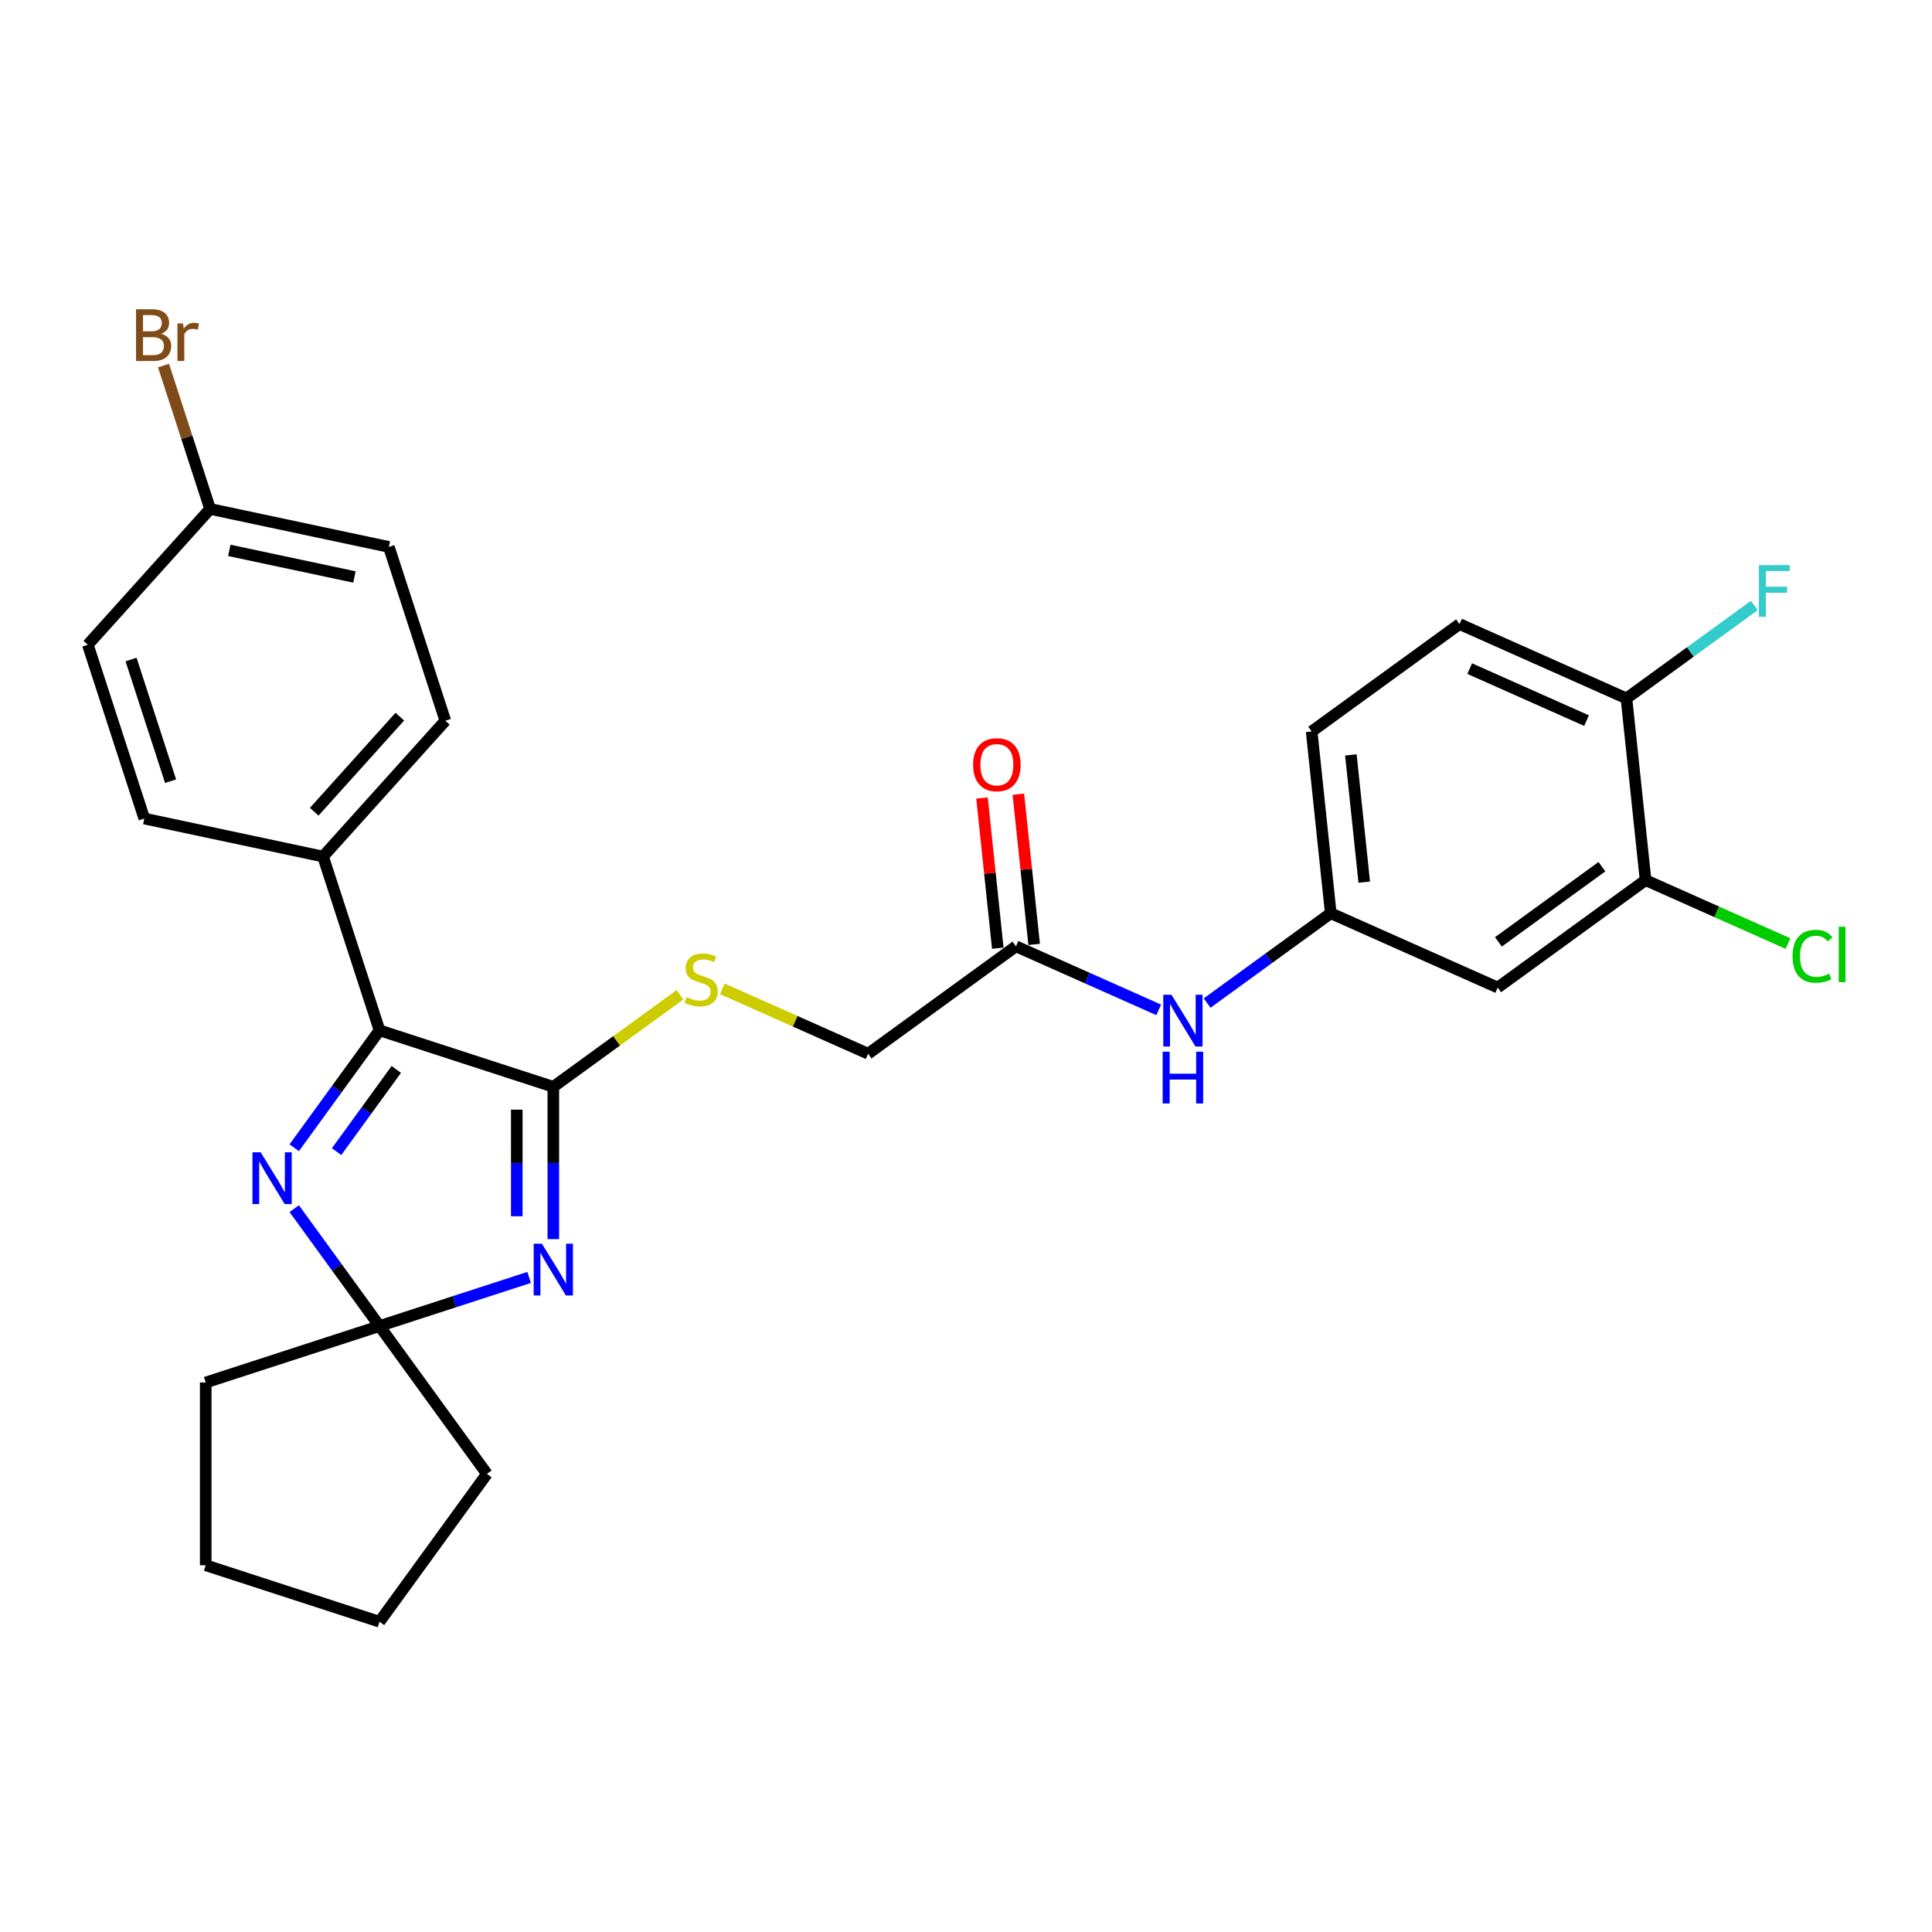 <?xml version='1.0' encoding='iso-8859-1'?>
<svg version='1.1' baseProfile='full'
              xmlns='http://www.w3.org/2000/svg'
                      xmlns:rdkit='http://www.rdkit.org/xml'
                      xmlns:xlink='http://www.w3.org/1999/xlink'
                  xml:space='preserve'
width='1000px' height='1000px' viewBox='0 0 1000 1000'>
<!-- END OF HEADER -->
<rect style='opacity:1.0;fill:#FFFFFF;stroke:none' width='1000' height='1000' x='0' y='0'> </rect>
<path class='bond-0' d='M 286.399,641.367 L 286.399,601.951' style='fill:none;fill-rule:evenodd;stroke:#0000FF;stroke-width:6px;stroke-linecap:butt;stroke-linejoin:miter;stroke-opacity:1' />
<path class='bond-0' d='M 286.399,601.951 L 286.399,562.536' style='fill:none;fill-rule:evenodd;stroke:#000000;stroke-width:6px;stroke-linecap:butt;stroke-linejoin:miter;stroke-opacity:1' />
<path class='bond-0' d='M 267.481,629.542 L 267.481,601.951' style='fill:none;fill-rule:evenodd;stroke:#0000FF;stroke-width:6px;stroke-linecap:butt;stroke-linejoin:miter;stroke-opacity:1' />
<path class='bond-0' d='M 267.481,601.951 L 267.481,574.36' style='fill:none;fill-rule:evenodd;stroke:#000000;stroke-width:6px;stroke-linecap:butt;stroke-linejoin:miter;stroke-opacity:1' />
<path class='bond-3' d='M 273.875,661.195 L 235.157,673.776' style='fill:none;fill-rule:evenodd;stroke:#0000FF;stroke-width:6px;stroke-linecap:butt;stroke-linejoin:miter;stroke-opacity:1' />
<path class='bond-3' d='M 235.157,673.776 L 196.438,686.356' style='fill:none;fill-rule:evenodd;stroke:#000000;stroke-width:6px;stroke-linecap:butt;stroke-linejoin:miter;stroke-opacity:1' />
<path class='bond-2' d='M 286.399,562.536 L 196.438,533.305' style='fill:none;fill-rule:evenodd;stroke:#000000;stroke-width:6px;stroke-linecap:butt;stroke-linejoin:miter;stroke-opacity:1' />
<path class='bond-4' d='M 286.399,562.536 L 319.185,538.715' style='fill:none;fill-rule:evenodd;stroke:#000000;stroke-width:6px;stroke-linecap:butt;stroke-linejoin:miter;stroke-opacity:1' />
<path class='bond-4' d='M 319.185,538.715 L 351.971,514.895' style='fill:none;fill-rule:evenodd;stroke:#CCCC00;stroke-width:6px;stroke-linecap:butt;stroke-linejoin:miter;stroke-opacity:1' />
<path class='bond-1' d='M 152.289,625.59 L 174.363,655.973' style='fill:none;fill-rule:evenodd;stroke:#0000FF;stroke-width:6px;stroke-linecap:butt;stroke-linejoin:miter;stroke-opacity:1' />
<path class='bond-1' d='M 174.363,655.973 L 196.438,686.356' style='fill:none;fill-rule:evenodd;stroke:#000000;stroke-width:6px;stroke-linecap:butt;stroke-linejoin:miter;stroke-opacity:1' />
<path class='bond-28' d='M 152.289,594.072 L 174.363,563.689' style='fill:none;fill-rule:evenodd;stroke:#0000FF;stroke-width:6px;stroke-linecap:butt;stroke-linejoin:miter;stroke-opacity:1' />
<path class='bond-28' d='M 174.363,563.689 L 196.438,533.305' style='fill:none;fill-rule:evenodd;stroke:#000000;stroke-width:6px;stroke-linecap:butt;stroke-linejoin:miter;stroke-opacity:1' />
<path class='bond-28' d='M 174.216,596.077 L 189.668,574.808' style='fill:none;fill-rule:evenodd;stroke:#0000FF;stroke-width:6px;stroke-linecap:butt;stroke-linejoin:miter;stroke-opacity:1' />
<path class='bond-28' d='M 189.668,574.808 L 205.121,553.54' style='fill:none;fill-rule:evenodd;stroke:#000000;stroke-width:6px;stroke-linecap:butt;stroke-linejoin:miter;stroke-opacity:1' />
<path class='bond-8' d='M 196.438,533.305 L 167.208,443.345' style='fill:none;fill-rule:evenodd;stroke:#000000;stroke-width:6px;stroke-linecap:butt;stroke-linejoin:miter;stroke-opacity:1' />
<path class='bond-24' d='M 196.438,686.356 L 252.037,762.881' style='fill:none;fill-rule:evenodd;stroke:#000000;stroke-width:6px;stroke-linecap:butt;stroke-linejoin:miter;stroke-opacity:1' />
<path class='bond-25' d='M 196.438,686.356 L 106.477,715.586' style='fill:none;fill-rule:evenodd;stroke:#000000;stroke-width:6px;stroke-linecap:butt;stroke-linejoin:miter;stroke-opacity:1' />
<path class='bond-13' d='M 373.878,511.814 L 411.607,528.612' style='fill:none;fill-rule:evenodd;stroke:#CCCC00;stroke-width:6px;stroke-linecap:butt;stroke-linejoin:miter;stroke-opacity:1' />
<path class='bond-13' d='M 411.607,528.612 L 449.337,545.41' style='fill:none;fill-rule:evenodd;stroke:#000000;stroke-width:6px;stroke-linecap:butt;stroke-linejoin:miter;stroke-opacity:1' />
<path class='bond-5' d='M 851.738,455.56 L 775.213,511.159' style='fill:none;fill-rule:evenodd;stroke:#000000;stroke-width:6px;stroke-linecap:butt;stroke-linejoin:miter;stroke-opacity:1' />
<path class='bond-5' d='M 829.139,448.595 L 775.572,487.514' style='fill:none;fill-rule:evenodd;stroke:#000000;stroke-width:6px;stroke-linecap:butt;stroke-linejoin:miter;stroke-opacity:1' />
<path class='bond-17' d='M 851.738,455.56 L 888.597,471.971' style='fill:none;fill-rule:evenodd;stroke:#000000;stroke-width:6px;stroke-linecap:butt;stroke-linejoin:miter;stroke-opacity:1' />
<path class='bond-17' d='M 888.597,471.971 L 925.457,488.382' style='fill:none;fill-rule:evenodd;stroke:#00CC00;stroke-width:6px;stroke-linecap:butt;stroke-linejoin:miter;stroke-opacity:1' />
<path class='bond-31' d='M 851.738,455.56 L 841.851,361.488' style='fill:none;fill-rule:evenodd;stroke:#000000;stroke-width:6px;stroke-linecap:butt;stroke-linejoin:miter;stroke-opacity:1' />
<path class='bond-6' d='M 775.213,511.159 L 688.8,472.686' style='fill:none;fill-rule:evenodd;stroke:#000000;stroke-width:6px;stroke-linecap:butt;stroke-linejoin:miter;stroke-opacity:1' />
<path class='bond-7' d='M 525.862,489.811 L 449.337,545.41' style='fill:none;fill-rule:evenodd;stroke:#000000;stroke-width:6px;stroke-linecap:butt;stroke-linejoin:miter;stroke-opacity:1' />
<path class='bond-9' d='M 525.862,489.811 L 562.807,506.26' style='fill:none;fill-rule:evenodd;stroke:#000000;stroke-width:6px;stroke-linecap:butt;stroke-linejoin:miter;stroke-opacity:1' />
<path class='bond-9' d='M 562.807,506.26 L 599.751,522.709' style='fill:none;fill-rule:evenodd;stroke:#0000FF;stroke-width:6px;stroke-linecap:butt;stroke-linejoin:miter;stroke-opacity:1' />
<path class='bond-12' d='M 535.269,488.822 L 531.184,449.949' style='fill:none;fill-rule:evenodd;stroke:#000000;stroke-width:6px;stroke-linecap:butt;stroke-linejoin:miter;stroke-opacity:1' />
<path class='bond-12' d='M 531.184,449.949 L 527.098,411.076' style='fill:none;fill-rule:evenodd;stroke:#FF0000;stroke-width:6px;stroke-linecap:butt;stroke-linejoin:miter;stroke-opacity:1' />
<path class='bond-12' d='M 516.455,490.8 L 512.369,451.927' style='fill:none;fill-rule:evenodd;stroke:#000000;stroke-width:6px;stroke-linecap:butt;stroke-linejoin:miter;stroke-opacity:1' />
<path class='bond-12' d='M 512.369,451.927 L 508.283,413.054' style='fill:none;fill-rule:evenodd;stroke:#FF0000;stroke-width:6px;stroke-linecap:butt;stroke-linejoin:miter;stroke-opacity:1' />
<path class='bond-14' d='M 167.208,443.345 L 230.501,373.05' style='fill:none;fill-rule:evenodd;stroke:#000000;stroke-width:6px;stroke-linecap:butt;stroke-linejoin:miter;stroke-opacity:1' />
<path class='bond-14' d='M 162.643,420.142 L 206.948,370.936' style='fill:none;fill-rule:evenodd;stroke:#000000;stroke-width:6px;stroke-linecap:butt;stroke-linejoin:miter;stroke-opacity:1' />
<path class='bond-15' d='M 167.208,443.345 L 74.685,423.678' style='fill:none;fill-rule:evenodd;stroke:#000000;stroke-width:6px;stroke-linecap:butt;stroke-linejoin:miter;stroke-opacity:1' />
<path class='bond-10' d='M 624.799,519.186 L 656.799,495.936' style='fill:none;fill-rule:evenodd;stroke:#0000FF;stroke-width:6px;stroke-linecap:butt;stroke-linejoin:miter;stroke-opacity:1' />
<path class='bond-10' d='M 656.799,495.936 L 688.8,472.686' style='fill:none;fill-rule:evenodd;stroke:#000000;stroke-width:6px;stroke-linecap:butt;stroke-linejoin:miter;stroke-opacity:1' />
<path class='bond-18' d='M 688.8,472.686 L 678.913,378.613' style='fill:none;fill-rule:evenodd;stroke:#000000;stroke-width:6px;stroke-linecap:butt;stroke-linejoin:miter;stroke-opacity:1' />
<path class='bond-18' d='M 706.131,456.597 L 699.21,390.747' style='fill:none;fill-rule:evenodd;stroke:#000000;stroke-width:6px;stroke-linecap:butt;stroke-linejoin:miter;stroke-opacity:1' />
<path class='bond-11' d='M 841.851,361.488 L 755.438,323.015' style='fill:none;fill-rule:evenodd;stroke:#000000;stroke-width:6px;stroke-linecap:butt;stroke-linejoin:miter;stroke-opacity:1' />
<path class='bond-11' d='M 821.194,373 L 760.705,346.068' style='fill:none;fill-rule:evenodd;stroke:#000000;stroke-width:6px;stroke-linecap:butt;stroke-linejoin:miter;stroke-opacity:1' />
<path class='bond-20' d='M 841.851,361.488 L 874.949,337.441' style='fill:none;fill-rule:evenodd;stroke:#000000;stroke-width:6px;stroke-linecap:butt;stroke-linejoin:miter;stroke-opacity:1' />
<path class='bond-20' d='M 874.949,337.441 L 908.047,313.394' style='fill:none;fill-rule:evenodd;stroke:#33CCCC;stroke-width:6px;stroke-linecap:butt;stroke-linejoin:miter;stroke-opacity:1' />
<path class='bond-21' d='M 230.501,373.05 L 201.271,283.089' style='fill:none;fill-rule:evenodd;stroke:#000000;stroke-width:6px;stroke-linecap:butt;stroke-linejoin:miter;stroke-opacity:1' />
<path class='bond-22' d='M 74.685,423.678 L 45.455,333.717' style='fill:none;fill-rule:evenodd;stroke:#000000;stroke-width:6px;stroke-linecap:butt;stroke-linejoin:miter;stroke-opacity:1' />
<path class='bond-22' d='M 88.292,404.338 L 67.831,341.365' style='fill:none;fill-rule:evenodd;stroke:#000000;stroke-width:6px;stroke-linecap:butt;stroke-linejoin:miter;stroke-opacity:1' />
<path class='bond-16' d='M 755.438,323.015 L 678.913,378.613' style='fill:none;fill-rule:evenodd;stroke:#000000;stroke-width:6px;stroke-linecap:butt;stroke-linejoin:miter;stroke-opacity:1' />
<path class='bond-19' d='M 108.748,263.423 L 45.455,333.717' style='fill:none;fill-rule:evenodd;stroke:#000000;stroke-width:6px;stroke-linecap:butt;stroke-linejoin:miter;stroke-opacity:1' />
<path class='bond-23' d='M 108.748,263.423 L 96.693,226.322' style='fill:none;fill-rule:evenodd;stroke:#000000;stroke-width:6px;stroke-linecap:butt;stroke-linejoin:miter;stroke-opacity:1' />
<path class='bond-23' d='M 96.693,226.322 L 84.638,189.221' style='fill:none;fill-rule:evenodd;stroke:#7F4C19;stroke-width:6px;stroke-linecap:butt;stroke-linejoin:miter;stroke-opacity:1' />
<path class='bond-30' d='M 108.748,263.423 L 201.271,283.089' style='fill:none;fill-rule:evenodd;stroke:#000000;stroke-width:6px;stroke-linecap:butt;stroke-linejoin:miter;stroke-opacity:1' />
<path class='bond-30' d='M 118.693,284.878 L 183.46,298.644' style='fill:none;fill-rule:evenodd;stroke:#000000;stroke-width:6px;stroke-linecap:butt;stroke-linejoin:miter;stroke-opacity:1' />
<path class='bond-27' d='M 252.037,762.881 L 196.438,839.407' style='fill:none;fill-rule:evenodd;stroke:#000000;stroke-width:6px;stroke-linecap:butt;stroke-linejoin:miter;stroke-opacity:1' />
<path class='bond-26' d='M 106.477,715.586 L 106.477,810.177' style='fill:none;fill-rule:evenodd;stroke:#000000;stroke-width:6px;stroke-linecap:butt;stroke-linejoin:miter;stroke-opacity:1' />
<path class='bond-29' d='M 106.477,810.177 L 196.438,839.407' style='fill:none;fill-rule:evenodd;stroke:#000000;stroke-width:6px;stroke-linecap:butt;stroke-linejoin:miter;stroke-opacity:1' />
<path  class='atom-0' d='M 280.478 643.732
L 289.256 657.921
Q 290.126 659.32, 291.526 661.855
Q 292.926 664.391, 293.001 664.542
L 293.001 643.732
L 296.558 643.732
L 296.558 670.52
L 292.888 670.52
L 283.467 655.007
Q 282.369 653.191, 281.196 651.11
Q 280.061 649.029, 279.721 648.386
L 279.721 670.52
L 276.24 670.52
L 276.24 643.732
L 280.478 643.732
' fill='#0000FF'/>
<path  class='atom-2' d='M 134.918 596.437
L 143.696 610.625
Q 144.566 612.025, 145.966 614.56
Q 147.366 617.095, 147.442 617.247
L 147.442 596.437
L 150.998 596.437
L 150.998 623.225
L 147.328 623.225
L 137.907 607.712
Q 136.81 605.896, 135.637 603.815
Q 134.502 601.734, 134.161 601.091
L 134.161 623.225
L 130.68 623.225
L 130.68 596.437
L 134.918 596.437
' fill='#0000FF'/>
<path  class='atom-5' d='M 355.357 516.131
Q 355.66 516.244, 356.908 516.774
Q 358.157 517.304, 359.519 517.644
Q 360.919 517.947, 362.281 517.947
Q 364.816 517.947, 366.292 516.736
Q 367.767 515.488, 367.767 513.331
Q 367.767 511.855, 367.011 510.947
Q 366.292 510.039, 365.157 509.547
Q 364.021 509.055, 362.13 508.488
Q 359.746 507.769, 358.308 507.088
Q 356.908 506.407, 355.887 504.969
Q 354.903 503.531, 354.903 501.11
Q 354.903 497.742, 357.173 495.661
Q 359.481 493.58, 364.021 493.58
Q 367.124 493.58, 370.643 495.056
L 369.773 497.969
Q 366.556 496.645, 364.135 496.645
Q 361.524 496.645, 360.086 497.742
Q 358.649 498.802, 358.687 500.656
Q 358.687 502.094, 359.405 502.964
Q 360.162 503.834, 361.222 504.326
Q 362.319 504.818, 364.135 505.385
Q 366.556 506.142, 367.994 506.899
Q 369.432 507.656, 370.454 509.207
Q 371.513 510.72, 371.513 513.331
Q 371.513 517.039, 369.016 519.044
Q 366.556 521.012, 362.432 521.012
Q 360.049 521.012, 358.233 520.482
Q 356.454 519.99, 354.335 519.12
L 355.357 516.131
' fill='#CCCC00'/>
<path  class='atom-10' d='M 606.353 514.891
L 615.131 529.079
Q 616.002 530.479, 617.402 533.014
Q 618.802 535.549, 618.877 535.7
L 618.877 514.891
L 622.434 514.891
L 622.434 541.679
L 618.764 541.679
L 609.343 526.166
Q 608.245 524.35, 607.072 522.269
Q 605.937 520.188, 605.597 519.544
L 605.597 541.679
L 602.116 541.679
L 602.116 514.891
L 606.353 514.891
' fill='#0000FF'/>
<path  class='atom-10' d='M 601.794 544.357
L 605.426 544.357
L 605.426 555.746
L 619.123 555.746
L 619.123 544.357
L 622.755 544.357
L 622.755 571.145
L 619.123 571.145
L 619.123 558.773
L 605.426 558.773
L 605.426 571.145
L 601.794 571.145
L 601.794 544.357
' fill='#0000FF'/>
<path  class='atom-13' d='M 503.678 395.815
Q 503.678 389.382, 506.856 385.788
Q 510.034 382.194, 515.975 382.194
Q 521.915 382.194, 525.093 385.788
Q 528.272 389.382, 528.272 395.815
Q 528.272 402.322, 525.055 406.03
Q 521.839 409.7, 515.975 409.7
Q 510.072 409.7, 506.856 406.03
Q 503.678 402.36, 503.678 395.815
M 515.975 406.674
Q 520.061 406.674, 522.256 403.949
Q 524.488 401.187, 524.488 395.815
Q 524.488 390.555, 522.256 387.907
Q 520.061 385.22, 515.975 385.22
Q 511.888 385.22, 509.656 387.869
Q 507.462 390.518, 507.462 395.815
Q 507.462 401.225, 509.656 403.949
Q 511.888 406.674, 515.975 406.674
' fill='#FF0000'/>
<path  class='atom-18' d='M 927.821 494.961
Q 927.821 488.301, 930.924 484.821
Q 934.064 481.302, 940.005 481.302
Q 945.529 481.302, 948.48 485.199
L 945.983 487.242
Q 943.826 484.404, 940.005 484.404
Q 935.956 484.404, 933.8 487.129
Q 931.681 489.815, 931.681 494.961
Q 931.681 500.258, 933.875 502.982
Q 936.108 505.706, 940.421 505.706
Q 943.372 505.706, 946.815 503.928
L 947.875 506.766
Q 946.475 507.674, 944.356 508.203
Q 942.237 508.733, 939.891 508.733
Q 934.064 508.733, 930.924 505.176
Q 927.821 501.62, 927.821 494.961
' fill='#00CC00'/>
<path  class='atom-18' d='M 951.734 479.675
L 955.215 479.675
L 955.215 508.392
L 951.734 508.392
L 951.734 479.675
' fill='#00CC00'/>
<path  class='atom-21' d='M 910.411 292.495
L 926.34 292.495
L 926.34 295.56
L 914.006 295.56
L 914.006 303.695
L 924.978 303.695
L 924.978 306.797
L 914.006 306.797
L 914.006 319.283
L 910.411 319.283
L 910.411 292.495
' fill='#33CCCC'/>
<path  class='atom-24' d='M 83.434 172.781
Q 86.007 173.5, 87.293 175.089
Q 88.618 176.64, 88.618 178.948
Q 88.618 182.656, 86.234 184.775
Q 83.888 186.856, 79.423 186.856
L 70.418 186.856
L 70.418 160.068
L 78.326 160.068
Q 82.904 160.068, 85.212 161.922
Q 87.52 163.776, 87.52 167.181
Q 87.52 171.23, 83.434 172.781
M 74.013 163.095
L 74.013 171.495
L 78.326 171.495
Q 80.975 171.495, 82.337 170.435
Q 83.737 169.338, 83.737 167.181
Q 83.737 163.095, 78.326 163.095
L 74.013 163.095
M 79.423 183.829
Q 82.034 183.829, 83.434 182.581
Q 84.834 181.332, 84.834 178.948
Q 84.834 176.754, 83.283 175.657
Q 81.769 174.521, 78.856 174.521
L 74.013 174.521
L 74.013 183.829
L 79.423 183.829
' fill='#7F4C19'/>
<path  class='atom-24' d='M 94.709 167.408
L 95.125 170.095
Q 97.168 167.068, 100.498 167.068
Q 101.557 167.068, 102.995 167.446
L 102.428 170.624
Q 100.801 170.246, 99.893 170.246
Q 98.303 170.246, 97.244 170.889
Q 96.222 171.495, 95.39 172.97
L 95.39 186.856
L 91.834 186.856
L 91.834 167.408
L 94.709 167.408
' fill='#7F4C19'/>
</svg>

